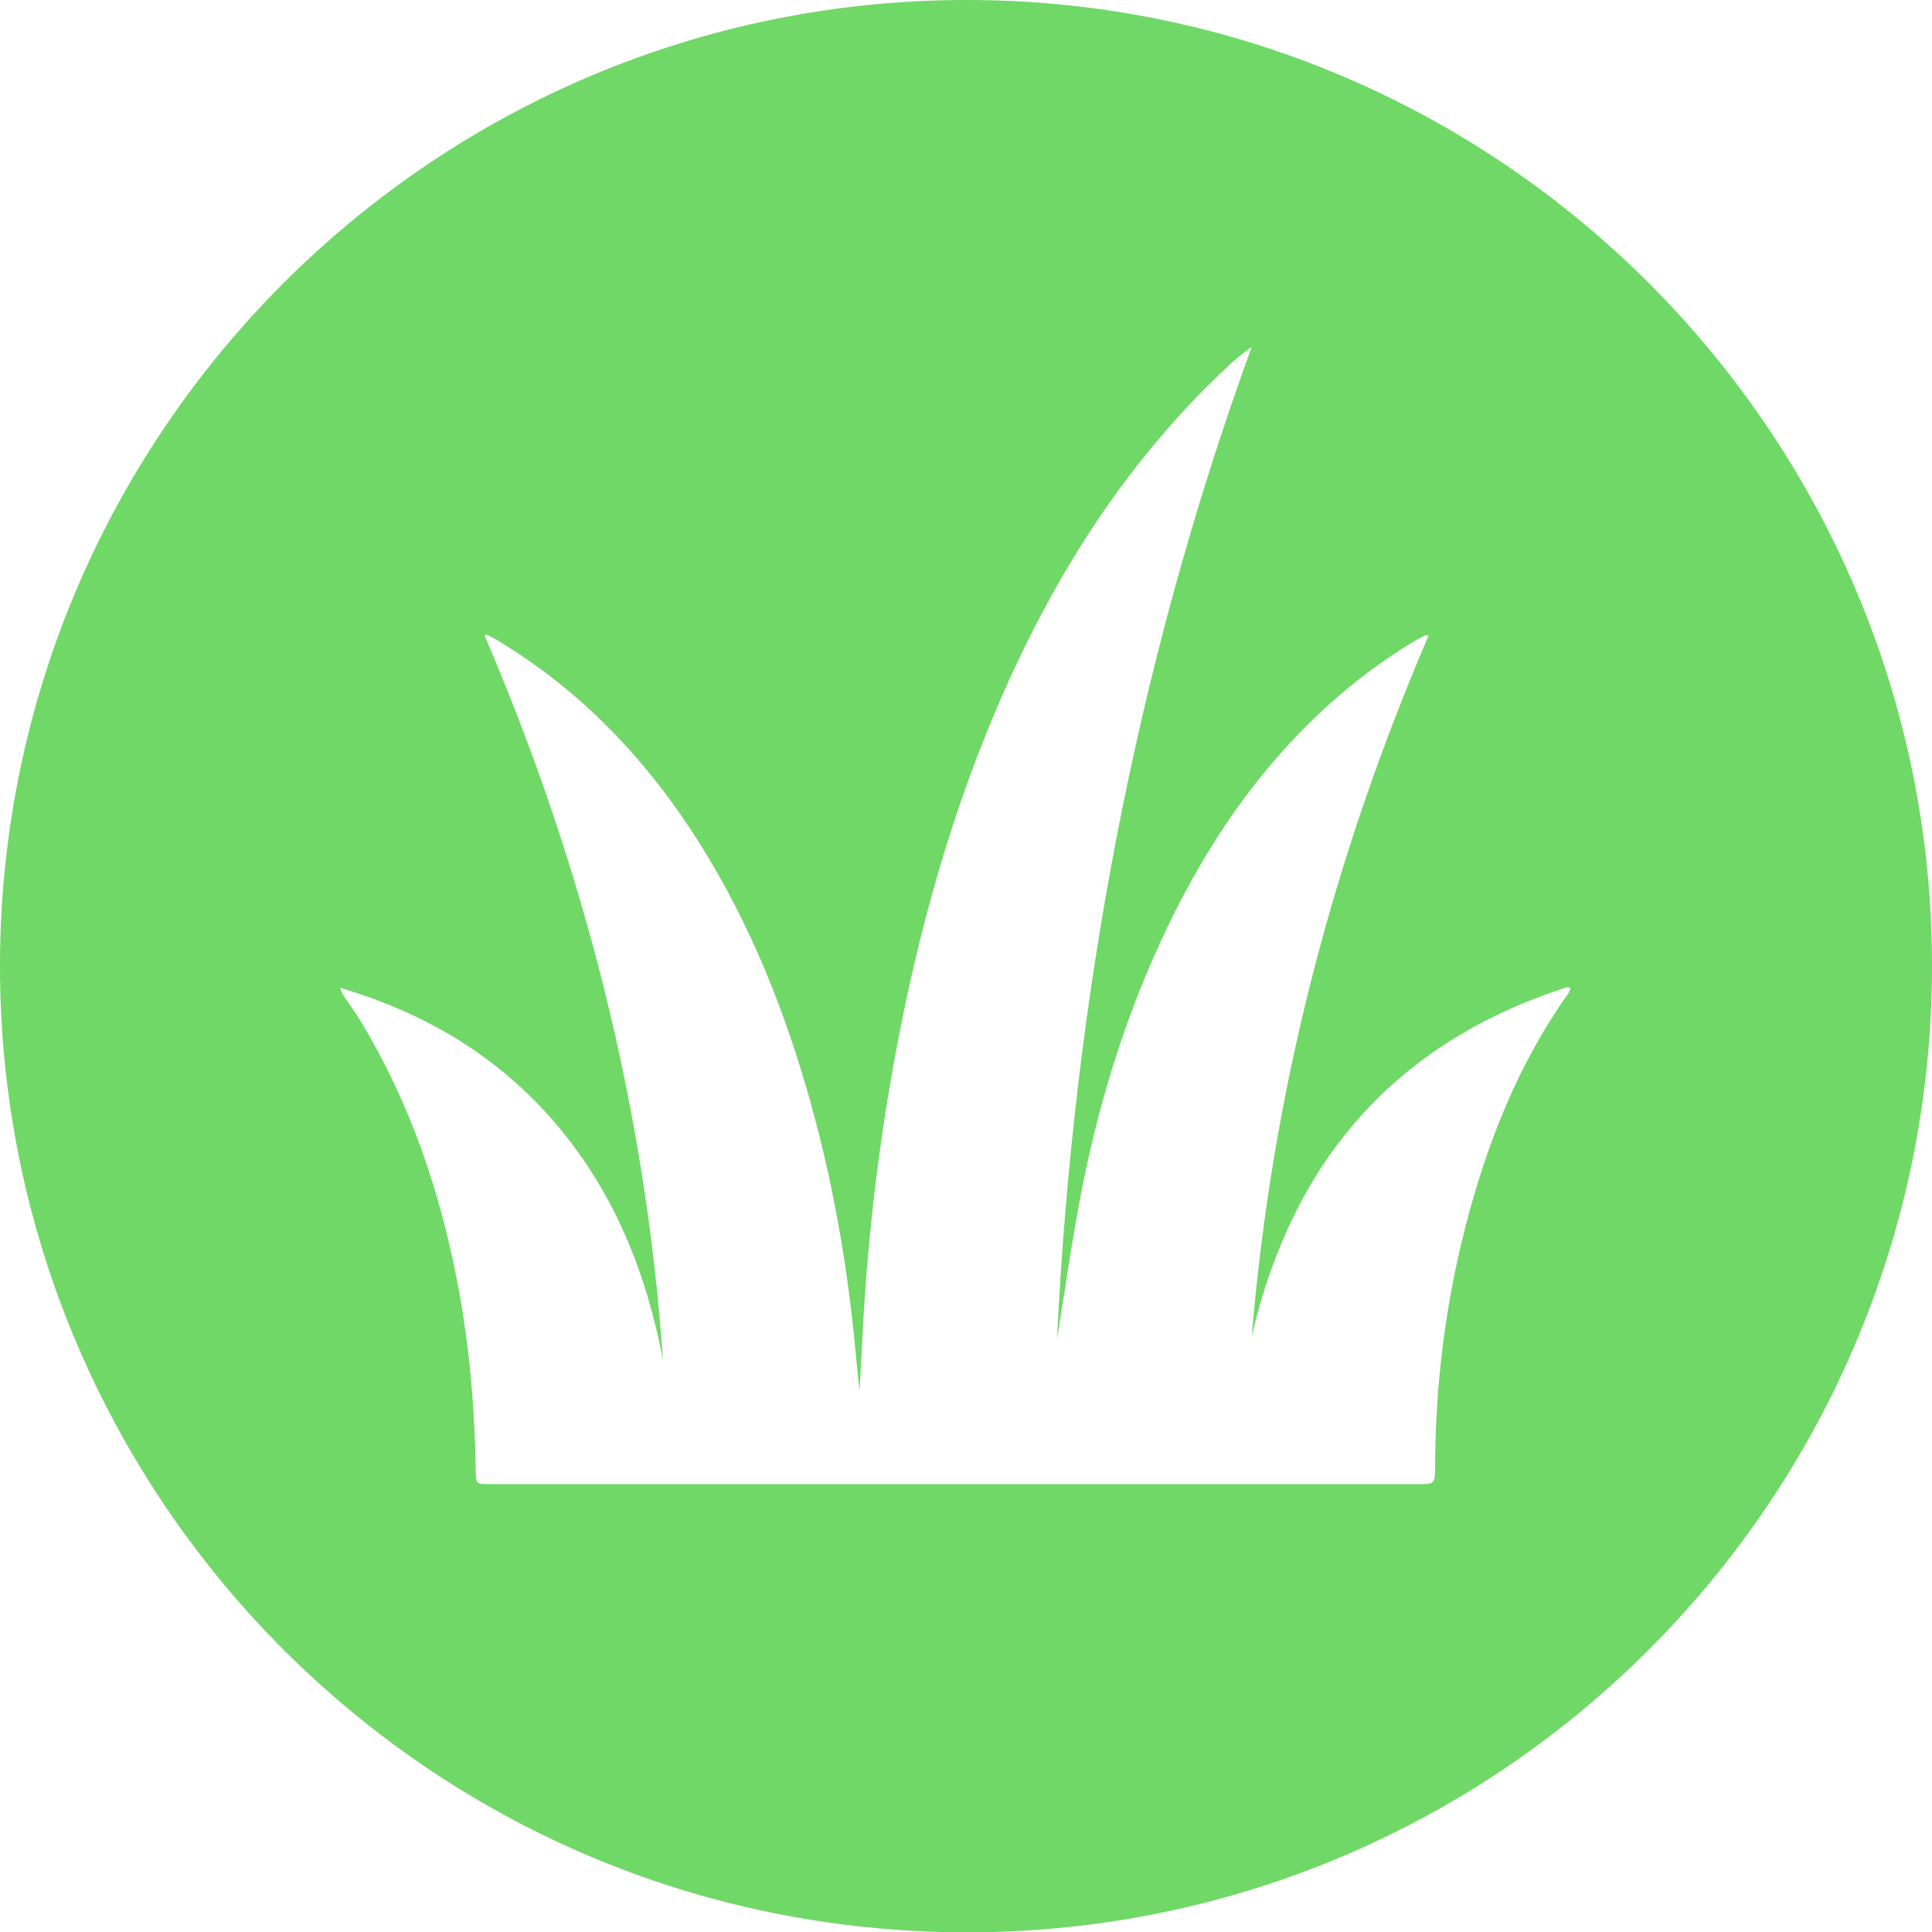 <?xml version="1.0" encoding="UTF-8"?>
<svg xmlns="http://www.w3.org/2000/svg" id="Layer_1" data-name="Layer 1" viewBox="0 0 1111.7 1111.88">
  <defs>
    <style>
      .cls-1 {
        fill: #6fd866;
      }
    </style>
  </defs>
  <path class="cls-1" d="m1111.7,556.01c-.16,306.97-248.89,556.08-555.6,555.87C244.74,1111.67-.77,858.43,0,554.57.77,249.38,249.22-.76,557.79,0c305.53.76,554.07,249.91,553.91,556.01Zm-208.07,12.82c-.43-.33-.86-.65-1.29-.98-99.31,31.69-158.6,99.94-182.07,201.11,11.59-140.03,46.32-274.11,101.79-403.28-1.35,0-1.91-.17-2.28.03-2.07,1.07-4.14,2.15-6.14,3.35-21.79,13.15-41.69,28.76-59.82,46.58-32.06,31.51-57.06,68.13-77.26,108.11-25.49,50.46-42.74,103.82-53.74,159.11-6.09,30.62-10.3,61.61-14.63,87.97,9.35-192.69,44.31-385,112.05-571.18-4.94,3.42-9.36,7.1-13.56,11.02-56.47,52.73-97.44,116.19-128.59,186.36-27.57,62.11-46.47,126.94-59.74,193.5-11.42,57.28-18.7,115.07-21.79,173.39-.64,12.13-1.31,24.26-1.96,36.39-1.03-8.63-1.79-17.25-2.62-25.87-4.81-50.21-13.74-99.65-27.85-148.11-15.52-53.26-36.75-103.97-67.57-150.34-29.28-44.05-65.63-80.88-111.29-108.09-1.75-1.04-3.6-1.9-5.4-2.85-.31.29-.62.59-.93.88,57.12,133.29,92.49,271.89,102.56,416.71-9.53-49.95-27.8-95.9-60.92-135.14-33.27-39.43-75.61-64.55-124.76-79.05.31,1.99,1.15,3.34,2.04,4.66,3.42,5.13,7.06,10.12,10.24,15.4,28.16,46.86,45.35,97.77,55.44,151.26,6.69,35.46,9.71,71.27,10.22,107.32.09,6.5.45,6.83,6.78,6.9,1.17.01,2.33,0,3.5,0,177.16,0,354.32,0,531.48,0,10.16,0,10.21,0,10.25-10.1.17-46.37,5.74-92.1,17.21-137.02,12.32-48.29,30.3-94.18,59.38-135.15.6-.85.86-1.93,1.28-2.91Z"></path>
</svg>
